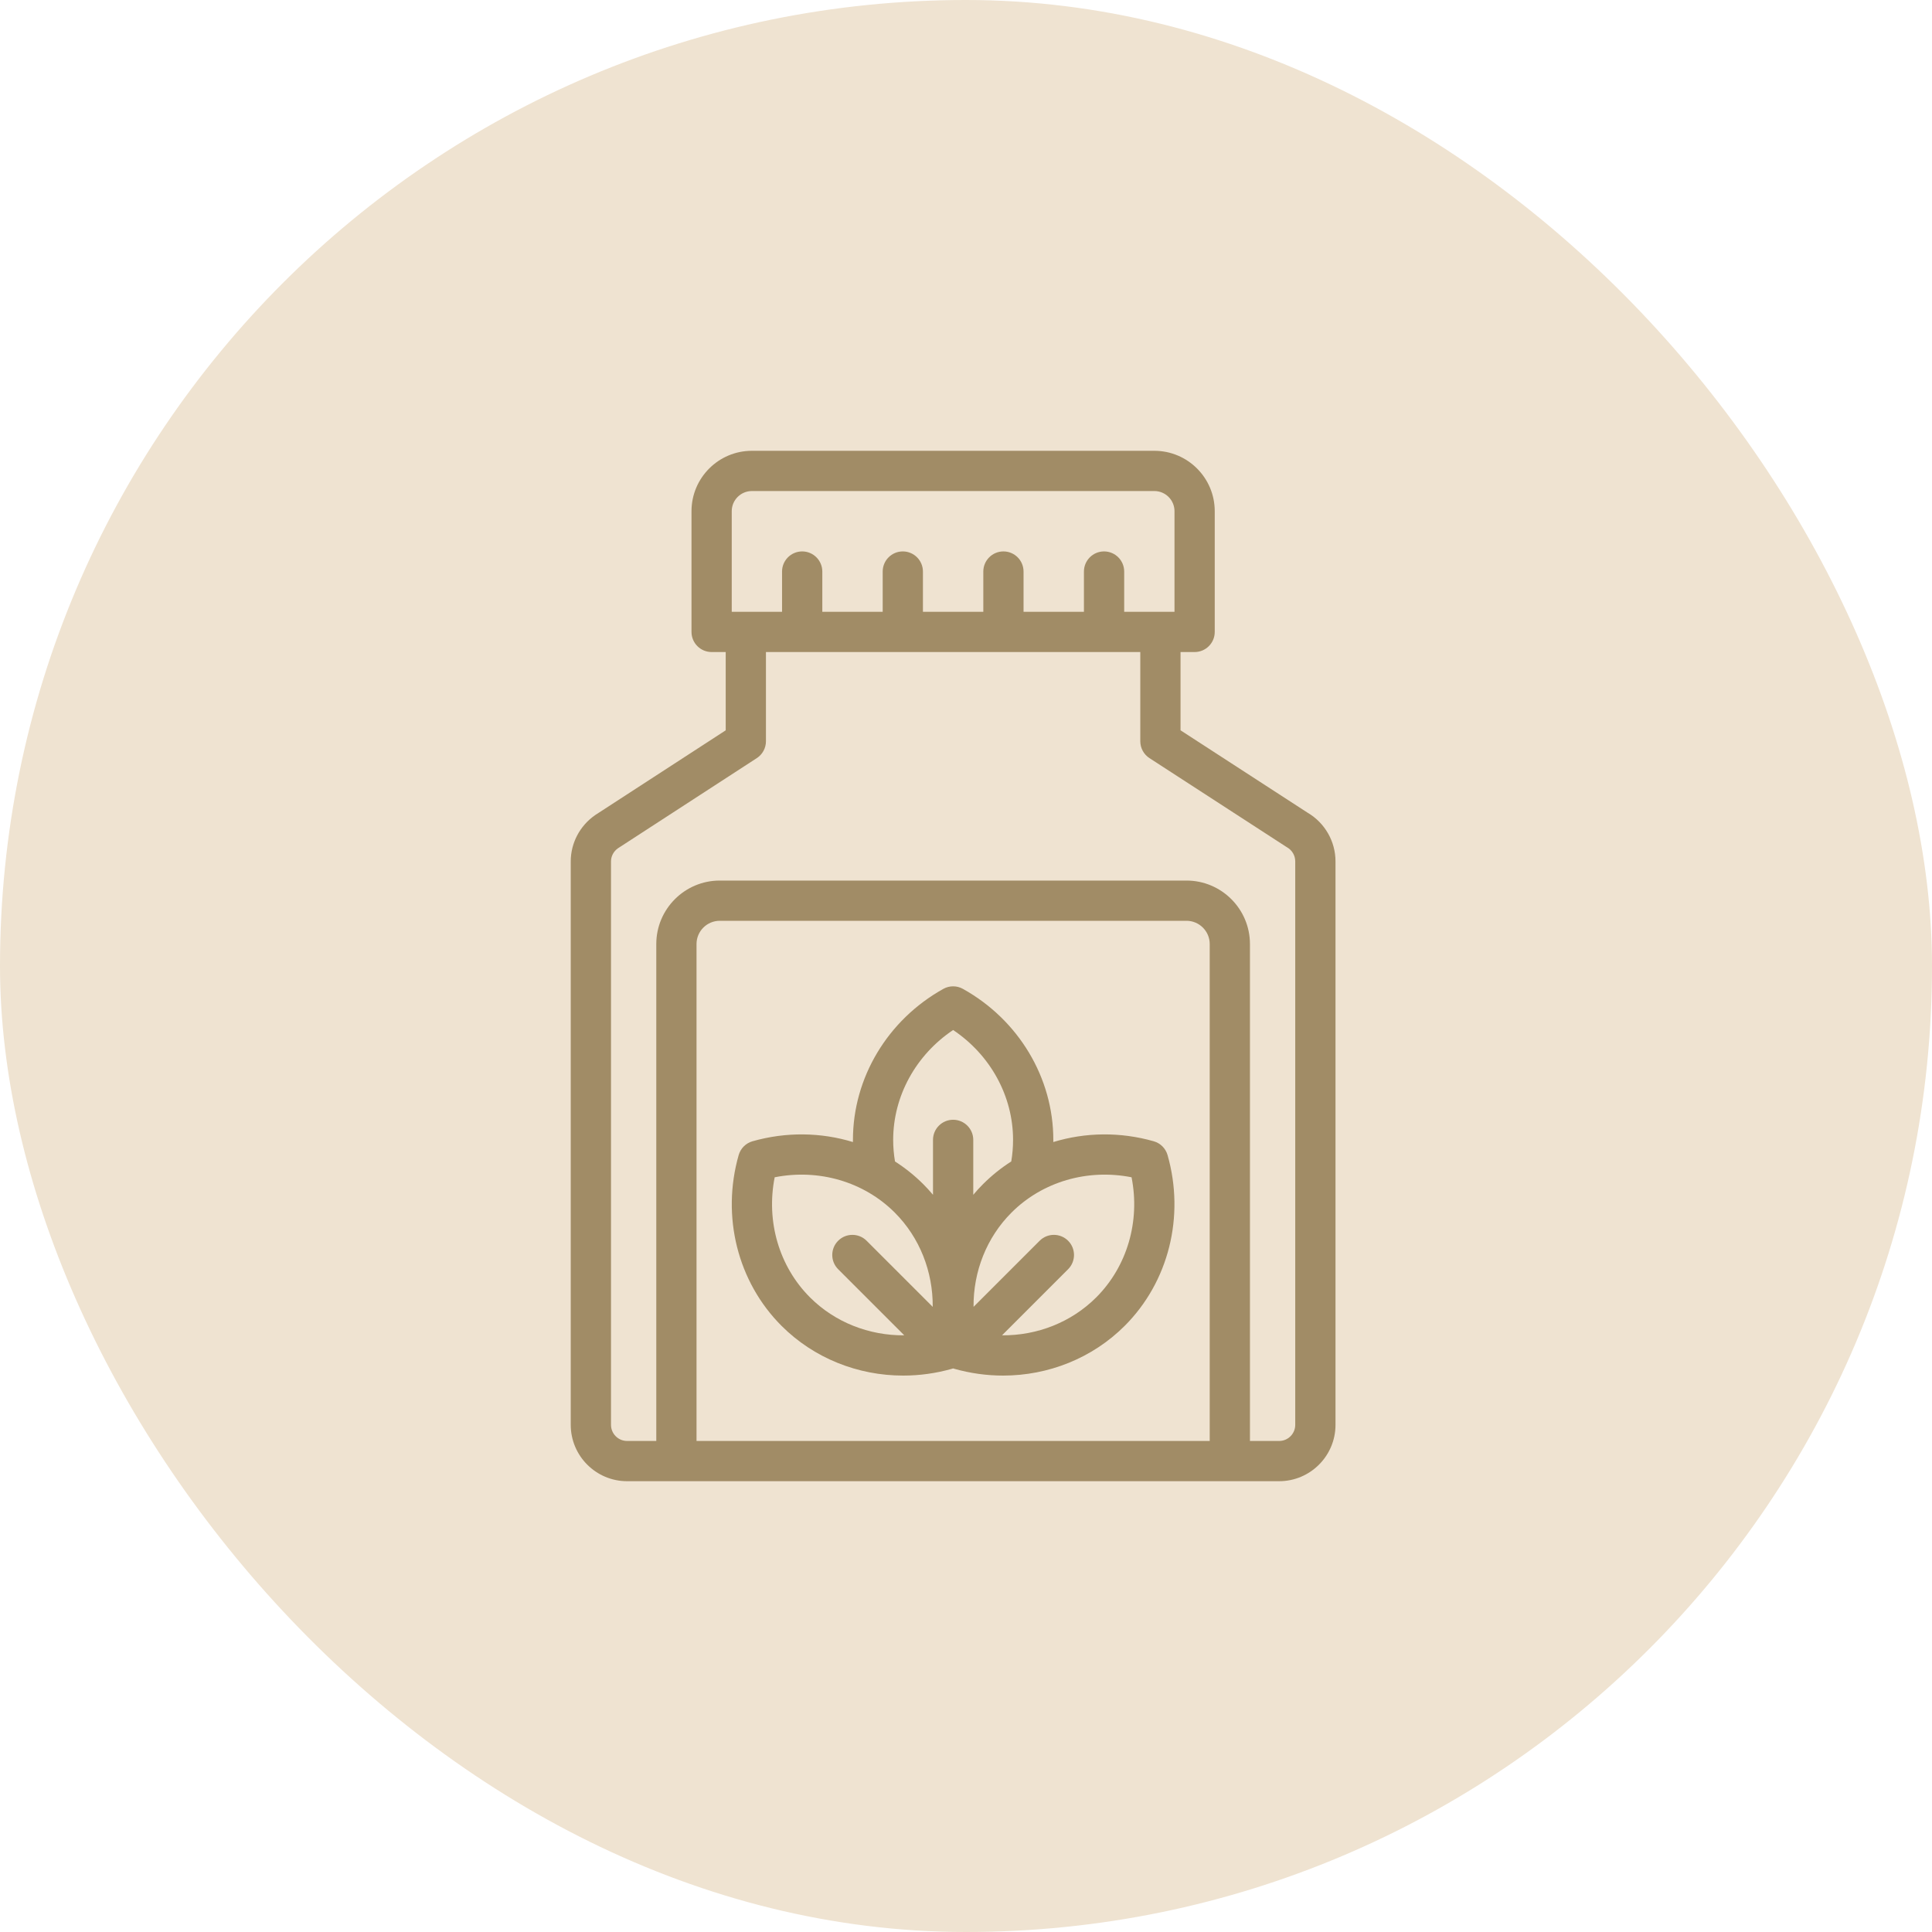 <svg xmlns="http://www.w3.org/2000/svg" width="75" height="75" viewBox="0 0 75 75" fill="none"><rect width="75" height="75" rx="37.5" fill="#EFE3D1"></rect><g clip-path="url(#clip0_249_6364)"><path d="M50.762 31.55L45.828 28.35V25.312H46.375C46.806 25.312 47.156 24.963 47.156 24.531V19.844C47.156 18.551 46.105 17.5 44.812 17.5H29.188C27.895 17.5 26.844 18.551 26.844 19.844V24.531C26.844 24.963 27.194 25.312 27.625 25.312H28.172V28.351L23.116 31.634C23.109 31.639 23.102 31.644 23.095 31.649C22.508 32.059 22.157 32.727 22.156 33.438V55.312C22.156 56.519 23.138 57.5 24.344 57.5H49.656C50.862 57.5 51.844 56.519 51.844 55.312V33.438C51.844 32.663 51.43 31.942 50.762 31.55ZM28.406 19.844C28.406 19.413 28.757 19.062 29.188 19.062H44.812C45.243 19.062 45.594 19.413 45.594 19.844V23.75H43.641V22.188C43.641 21.756 43.291 21.406 42.859 21.406C42.428 21.406 42.078 21.756 42.078 22.188V23.75H39.734V22.188C39.734 21.756 39.385 21.406 38.953 21.406C38.522 21.406 38.172 21.756 38.172 22.188V23.75H35.828V22.188C35.828 21.756 35.478 21.406 35.047 21.406C34.615 21.406 34.266 21.756 34.266 22.188V23.75H31.922V22.188C31.922 21.756 31.572 21.406 31.141 21.406C30.709 21.406 30.359 21.756 30.359 22.188V23.75H28.406V19.844ZM46.961 55.938H27.039V36.647C27.039 36.15 27.444 35.745 27.941 35.745H46.059C46.556 35.745 46.961 36.15 46.961 36.647V55.938ZM50.281 55.312C50.281 55.657 50.001 55.938 49.656 55.938H48.523V36.647C48.523 35.288 47.418 34.183 46.059 34.183H27.941C26.582 34.183 25.477 35.288 25.477 36.647V55.938H24.344C23.999 55.938 23.719 55.657 23.719 55.312V33.438C23.719 33.242 23.817 33.055 23.98 32.936L29.379 29.43C29.601 29.286 29.734 29.039 29.734 28.775V25.312H44.266V28.775C44.266 29.04 44.4 29.286 44.622 29.43L49.928 32.871C49.94 32.879 49.953 32.887 49.965 32.894C50.16 33.005 50.281 33.214 50.281 33.438V55.312H50.281Z" fill="#A18C66"></path><path d="M44.788 44.304C43.481 43.932 42.127 43.956 40.889 44.334C40.89 44.306 40.89 44.279 40.89 44.251C40.89 41.839 39.545 39.593 37.38 38.388C37.144 38.256 36.857 38.256 36.62 38.388C34.456 39.593 33.111 41.839 33.111 44.251C33.111 44.279 33.111 44.306 33.111 44.334C31.874 43.956 30.52 43.932 29.212 44.304C28.952 44.378 28.749 44.581 28.675 44.841C27.996 47.224 28.634 49.763 30.339 51.469C31.593 52.723 33.299 53.4 35.062 53.4C35.69 53.4 36.326 53.314 36.952 53.137C36.968 53.133 36.984 53.128 37 53.122C37.016 53.128 37.033 53.133 37.049 53.137C37.674 53.313 38.31 53.4 38.939 53.4C40.701 53.4 42.407 52.723 43.661 51.469C45.367 49.763 46.004 47.224 45.325 44.841C45.251 44.581 45.048 44.378 44.788 44.304ZM34.673 44.25C34.673 42.55 35.555 40.953 37 39.985C38.446 40.952 39.327 42.55 39.327 44.25C39.327 44.531 39.303 44.812 39.257 45.087C38.864 45.338 38.496 45.633 38.161 45.968C38.028 46.101 37.901 46.239 37.782 46.382V44.25C37.782 43.819 37.432 43.469 37 43.469C36.569 43.469 36.219 43.819 36.219 44.25V46.382C36.099 46.239 35.973 46.101 35.84 45.968C35.504 45.633 35.136 45.339 34.744 45.088C34.697 44.812 34.673 44.531 34.673 44.25ZM31.444 50.364C30.241 49.161 29.735 47.409 30.073 45.702C31.779 45.364 33.532 45.87 34.735 47.073C35.702 48.04 36.219 49.364 36.208 50.732L33.642 48.166C33.337 47.861 32.842 47.861 32.537 48.166C32.232 48.471 32.232 48.966 32.537 49.271L35.103 51.837C33.735 51.848 32.411 51.331 31.444 50.364ZM42.556 50.364C41.589 51.331 40.266 51.848 38.898 51.837L41.464 49.271C41.769 48.966 41.769 48.471 41.464 48.166C41.158 47.861 40.664 47.861 40.359 48.166L37.793 50.732C37.782 49.364 38.299 48.04 39.266 47.073C40.468 45.87 42.221 45.364 43.927 45.702C44.266 47.409 43.759 49.161 42.556 50.364Z" fill="#A18C66"></path></g><defs><clipPath id="clip0_249_6364"><rect width="40" height="40" fill="white" transform="translate(17 17.5)"></rect></clipPath></defs></svg>